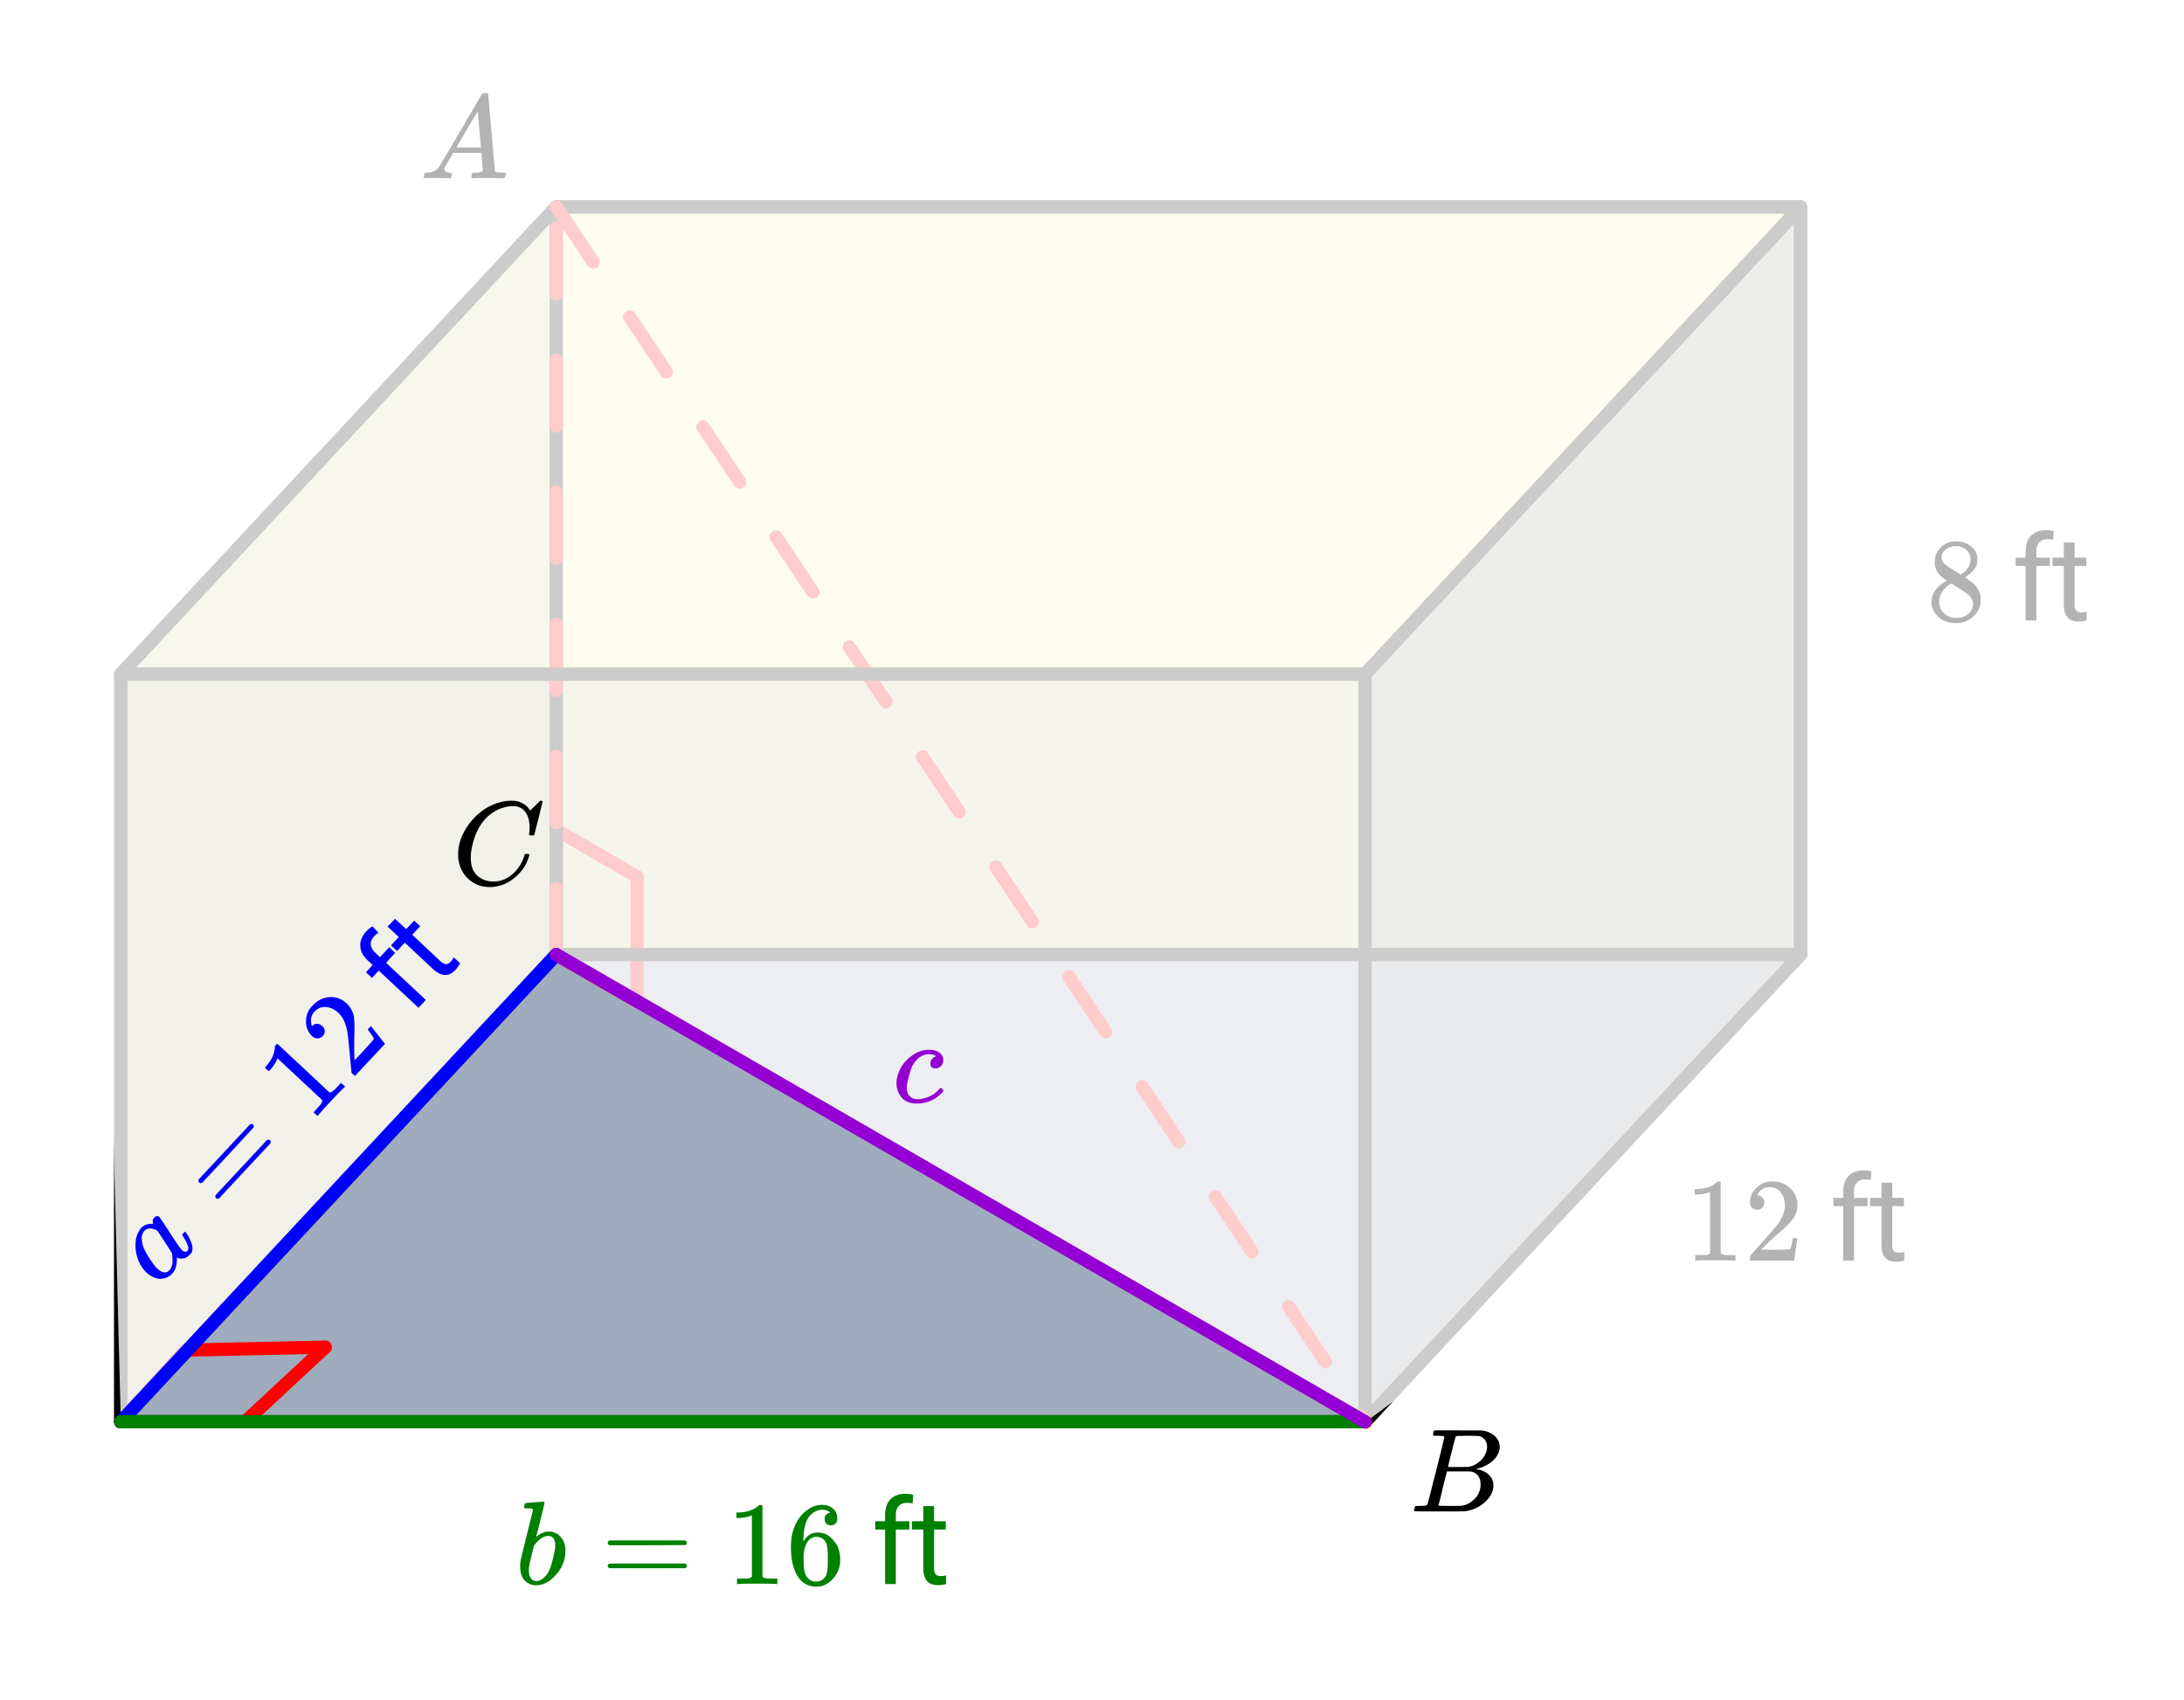 <svg xmlns="http://www.w3.org/2000/svg" xmlns:xlink="http://www.w3.org/1999/xlink" width="330.56" height="257.28" viewBox="0 0 247.92 192.96"><defs><symbol overflow="visible" id="m"><path d="M8.781-6.484c0-.75-.168-1.336-.5-1.766-.324-.426-.793-.64-1.406-.64-.48 0-.996.117-1.547.343-.969.418-1.73 1.117-2.281 2.094-.492.867-.805 1.887-.938 3.062V-3c0 1.031.336 1.773 1.016 2.219.438.304.969.453 1.594.453.343 0 .718-.07 1.125-.219.531-.219 1.008-.57 1.437-1.062.426-.5.723-1.04.89-1.625.032-.114.056-.18.079-.204.031-.019.102-.03.219-.03.187 0 .281.038.281.109 0 .023-.012.07-.031.14-.211.805-.64 1.524-1.297 2.156C6.773-.425 6.05-.016 5.25.173a3.756 3.756 0 0 1-.953.125C3.367.297 2.594.03 1.969-.5A3.566 3.566 0 0 1 .766-2.516a3.733 3.733 0 0 1-.094-.875c0-1.082.336-2.132 1.015-3.156a7.267 7.267 0 0 1 1.5-1.64 6.098 6.098 0 0 1 1.97-1.063c.53-.164 1.015-.25 1.452-.25.32 0 .508.008.563.016.539.093.992.32 1.36.671l.109.141c.05.074.097.137.14.188.04.054.067.078.078.078.032 0 .149-.114.36-.344.062-.05.129-.113.203-.188l.219-.218a.722.722 0 0 1 .14-.14l.203-.204h.079c.124 0 .187.031.187.094 0 .031-.148.648-.438 1.844a166.04 166.04 0 0 0-.484 1.89.239.239 0 0 1-.078.094.858.858 0 0 1-.234.016h-.204a.936.936 0 0 1-.093-.094c0-.008.008-.086.031-.235.02-.175.031-.375.031-.593zm0 0"/></symbol><symbol overflow="visible" id="n"><path d="M3.89-8.469c0-.008-.007-.02-.015-.031a.084.084 0 0 0-.047-.016.311.311 0 0 1-.062-.03.156.156 0 0 0-.079-.017c-.03-.007-.062-.015-.093-.015h-.219a.516.516 0 0 0-.125-.016h-.531c-.043-.008-.074-.039-.094-.094-.012-.019-.008-.097.016-.234.039-.164.082-.258.125-.281h1.75c2.332 0 3.562.008 3.687.015.613.094 1.098.313 1.453.657.352.344.531.746.531 1.203 0 .312-.085.617-.25.906-.199.367-.515.695-.953.984-.437.293-.89.485-1.359.579l-.14.046c.593.086 1.07.293 1.437.625.363.336.547.747.547 1.235 0 .648-.297 1.258-.89 1.828a4.026 4.026 0 0 1-2.47 1.11C6.047-.005 5.098 0 3.266 0 1.46 0 .55-.008.53-.031.488-.051.47-.086.47-.141c0-.062.008-.125.031-.187.04-.164.086-.258.14-.281a.954.954 0 0 1 .204-.016h.078c.238 0 .504-.008.797-.031.133-.031.222-.086.265-.172.02-.031.344-1.274.97-3.735.624-2.468.937-3.769.937-3.906zm4.86 1.14c0-.312-.078-.57-.234-.78a1.131 1.131 0 0 0-.625-.438c-.063-.02-.48-.035-1.25-.047-.18 0-.368.008-.563.016h-.64c-.125.012-.211.043-.25.094-.024.043-.172.609-.454 1.703-.273 1.093-.414 1.672-.421 1.734h1.093c.727 0 1.145-.004 1.25-.016.375-.07.723-.222 1.047-.453.332-.226.586-.504.766-.828.187-.332.281-.66.281-.984zm-.734 4.235c0-.394-.106-.722-.313-.984a1.208 1.208 0 0 0-.797-.453c-.054-.008-.43-.016-1.125-.016-1.062 0-1.593.008-1.593.016 0 .023-.086.351-.25.984a121.9 121.9 0 0 0-.454 1.906l-.25.938c0 .043.051.062.157.062.113 0 .476.008 1.093.016.801 0 1.235-.004 1.297-.016.582-.062 1.098-.32 1.547-.78a2.279 2.279 0 0 0 .688-1.673zm0 0"/></symbol><symbol overflow="visible" id="c"><path d="M.563 0C.5-.063.469-.11.469-.14c0-.04.015-.118.047-.235.03-.113.054-.18.078-.203L.64-.625h.203c.625-.02 1.082-.242 1.375-.672.05-.05.863-1.422 2.437-4.11A452.554 452.554 0 0 0 7.046-9.5c.052-.07.095-.113.126-.125.039-.02.144-.031.312-.031h.235c.05.086.078.133.078.14l.375 4.344c.25 2.906.383 4.375.406 4.406.04.094.332.141.875.141.094 0 .16.008.203.016.04 0 .07.011.094.03a.111.111 0 0 1 .047.095.983.983 0 0 1-.047.187 1.032 1.032 0 0 1-.078.25C9.648-.016 9.594 0 9.5 0c-.168 0-.438-.004-.813-.016-.374-.007-.671-.015-.89-.015-.844 0-1.399.011-1.656.031h-.172a.365.365 0 0 1-.094-.11c0-.019.016-.1.047-.25.031-.124.055-.195.078-.218l.047-.047h.281c.477-.008.766-.082.86-.219L7.03-2.875H3.813l-.454.781c-.324.543-.492.836-.5.875a.524.524 0 0 0-.046.203c0 .23.203.36.609.391.176 0 .265.047.265.14a.583.583 0 0 1-.046.188.754.754 0 0 1-.094.25C3.523-.016 3.473 0 3.39 0c-.157 0-.403-.004-.735-.016-.336-.007-.586-.015-.75-.015C1.258-.031.848-.02.672 0zm6.39-3.5c0-.102-.058-.805-.172-2.11-.105-1.3-.164-1.956-.172-1.968L6.25-7c-.148.242-.434.719-.86 1.438L4.189-3.5H6.952zm0 0"/></symbol><symbol overflow="visible" id="x"><path d="M1.203-9.203c.008 0 .332-.024.969-.078l.984-.078c.102 0 .156.043.156.125 0 .086-.152.726-.453 1.921-.074.313-.152.633-.234.954-.086.324-.152.562-.203.718l-.047.266c0 .023.023.008.078-.047.3-.25.645-.422 1.031-.516.102-.007.211-.015.329-.015.113 0 .226.008.343.016.469.117.836.359 1.11.734.28.375.421.851.421 1.422 0 1.011-.355 1.918-1.062 2.719C3.925-.258 3.16.14 2.328.14c-.262 0-.508-.059-.734-.172C.894-.344.547-1.004.547-2.016c0-.257.023-.52.078-.78 0-.009.223-.93.672-2.767l.687-2.75c.02-.124-.011-.203-.093-.234-.075-.031-.2-.047-.375-.047h-.157c-.187 0-.296-.008-.328-.031-.054-.05-.054-.16 0-.328.032-.125.063-.195.094-.219a.11.11 0 0 1 .078-.031zm3.328 4.828c0-.727-.277-1.094-.828-1.094-.012 0-.039.008-.078.016h-.078c-.469.105-.914.43-1.328.969a.546.546 0 0 1-.063.093l-.047.047c0 .012-.078.336-.234.969-.156.637-.242.996-.25 1.078-.063.281-.094.54-.094.766 0 .43.11.75.328.968a.73.73 0 0 0 .547.22c.29 0 .586-.145.89-.438.227-.207.411-.461.548-.766.144-.3.289-.77.437-1.406.164-.645.25-1.117.25-1.422zm0 0"/></symbol><symbol overflow="visible" id="A"><path d="M5.469-1.625c.039 0 .101.043.187.125.082.086.125.14.125.172 0 .086-.14.25-.422.5C4.805-.316 4.102 0 3.25.125c-.2.008-.375.016-.531.016-.961 0-1.625-.391-2-1.172a2.294 2.294 0 0 1-.266-1.11c0-.414.086-.836.266-1.265.258-.676.68-1.25 1.265-1.719.594-.477 1.223-.754 1.891-.828h.25c.313 0 .602.047.875.14.508.22.766.563.766 1.032a.91.91 0 0 1-.266.672.837.837 0 0 1-.64.265c-.18 0-.32-.047-.423-.14a.526.526 0 0 1-.14-.391c0-.156.047-.305.14-.453a.819.819 0 0 1 .344-.313.416.416 0 0 1 .157-.062c.03 0 0-.031-.094-.094-.18-.101-.418-.156-.719-.156a1.62 1.62 0 0 0-.766.187 2.043 2.043 0 0 0-.578.422A2.82 2.82 0 0 0 2.203-4c-.137.324-.277.79-.422 1.39-.105.419-.156.75-.156 1 0 .419.117.731.36.938.206.219.484.328.827.328.133 0 .274-.008.422-.031C4.078-.5 4.77-.875 5.313-1.5c.082-.082.132-.125.156-.125zm0 0"/></symbol><symbol overflow="visible" id="q"><path d="M2.984-6.203c.051-.063.082-.098.094-.11.02-.019.04-.03.063-.03.03 0 .062.011.093.03.02.024.063.079.125.172.407.657.618 1.188.641 1.594.008.168-.016.34-.078.516a1.126 1.126 0 0 1-.203.25c-.387.418-.824.558-1.313.422a.79.79 0 0 0-.14-.063c-.024-.008-.032.012-.032.063v.062c0 .586-.109 1.063-.328 1.438a1.701 1.701 0 0 1-.218.265c-.407.43-.93.617-1.563.563-.469-.07-.926-.313-1.375-.719a4.06 4.06 0 0 1-1.031-1.766 4.55 4.55 0 0 1-.172-1.671c.055-.665.277-1.211.672-1.641.304-.32.746-.461 1.328-.422-.102-.281-.063-.52.125-.719a.505.505 0 0 1 .281-.156.31.31 0 0 1 .281.078c.082.086.493.703 1.235 1.86.75 1.148 1.18 1.773 1.297 1.875.28.261.507.296.687.109a.71.71 0 0 0 .078-.266c.008-.258-.18-.691-.562-1.297-.094-.164-.137-.257-.125-.28a.808.808 0 0 1 .11-.126zM.047-2.141c.238.22.476.352.719.391.238.031.445-.05.625-.25.187-.195.3-.473.343-.828.008-.125.004-.32-.015-.594-.012-.281-.032-.457-.063-.531-.011-.031-.277-.445-.797-1.25C.336-6.003.051-6.43 0-6.484c-.07-.07-.219-.133-.438-.188-.425-.125-.765-.055-1.015.203-.238.262-.336.602-.297 1.016.031.406.14.797.328 1.172.344.68.762 1.32 1.25 1.922a.45.45 0 0 0 .11.109.568.568 0 0 1 .109.11zm0 0"/></symbol><symbol overflow="visible" id="r"><path d="M-2.906-3.734c-.082-.082-.11-.192-.078-.329l5.859-6.28c.145-.052.258-.036.344.046.07.063.094.164.062.297L.375-6.844l-2.938 3.14c-.132.063-.25.056-.343-.03zm1.922 1.78c-.102-.093-.125-.206-.063-.343l5.86-6.281c.019.012.046.012.078 0 .039-.008.066-.016.078-.016.02-.008.047-.004.078.016.031.023.062.043.094.062.082.075.097.184.046.329l-5.859 6.28c-.125.044-.226.028-.312-.046zm0 0"/></symbol><symbol overflow="visible" id="s"><path d="M3.828-4.094c-.125.094-.625.606-1.5 1.532-.855.917-1.324 1.445-1.406 1.578l-.11.109-.453-.422.235-.25c.351-.375.57-.629.656-.766.05-.05.086-.171.11-.359l-5.094-4.75a.277.277 0 0 0-.047.125c-.176.406-.43.797-.766 1.172l-.172.172-.453-.422.172-.172c.5-.57.809-1.148.922-1.734.043-.176.062-.348.062-.516-.007-.02.016-.062.079-.125a.48.48 0 0 1 .203-.14l2.953 2.75 2.953 2.765c.195 0 .453-.164.765-.5l.297-.328.25-.266.454.422zm0 0"/></symbol><symbol overflow="visible" id="t"><path d="M-3.203-5.016a.81.81 0 0 1-.594.266A.938.938 0 0 1-4.39-5c-.468-.445-.703-1.004-.703-1.672a2.434 2.434 0 0 1 .703-1.766c.524-.57 1.11-.898 1.766-.984.648-.094 1.258.055 1.828.438.125.105.242.199.344.28.375.368.629.821.766 1.36.093.438.117 1.157.078 2.157a75.528 75.528 0 0 0-.016 1.843l.031 1.078.688-.718c.968-1.04 1.468-1.61 1.5-1.704.008-.039-.031-.14-.125-.296-.043-.082-.227-.336-.547-.766l-.016-.016.36-.39.015.015 1.563 1.97.031.03L.453-.484.266-.656c-.137-.125-.2-.207-.188-.25-.012-.008-.07-.578-.172-1.703A75.79 75.79 0 0 0-.39-5.453c-.187-1-.523-1.727-1.015-2.188-.438-.406-.907-.629-1.407-.671-.507-.051-.953.124-1.328.53-.351.387-.468.852-.343 1.391 0 .043.011.094.03.157a.26.26 0 0 0 .032.093c0 .012.016 0 .047-.03a.712.712 0 0 1 .563-.235c.21.011.39.09.546.234.18.156.278.344.297.563a.776.776 0 0 1-.234.593zm0 0"/></symbol><symbol overflow="visible" id="v"><path d="M1.031-1.11l-4.515-4.218-.766.828-.688-.64.766-.829-.547-.5c-.55-.52-.836-1.07-.86-1.656-.03-.594.212-1.16.72-1.703.187-.195.406-.375.656-.531l.687.718a2.592 2.592 0 0 0-.5.438c-.27.281-.394.586-.375.906.024.324.188.633.5.922l.547.516 1.047-1.125.688.64-1.047 1.125L1.859-2zm0 0"/></symbol><symbol overflow="visible" id="w"><path d="M-4.703-7.922l1.266 1.172.906-.969.687.64-.906.97L.469-3.094c.207.188.406.293.594.313.187.011.378-.086.578-.297.093-.102.203-.258.328-.469l.718.672a4.05 4.05 0 0 1-.546.766c-.368.398-.766.586-1.204.562-.43-.031-.867-.25-1.312-.656L-3.594-5.22l-.875.953-.687-.64.875-.953-1.266-1.172zm0 0"/></symbol><symbol overflow="visible" id="y"><path d="M.75-4.672c0-.125.063-.219.188-.281H9.53c.133.062.203.156.203.281 0 .094-.062.18-.187.25l-4.281.016H.969C.82-4.457.75-4.546.75-4.672zm0 2.61c0-.133.07-.223.219-.266h8.578a.249.249 0 0 0 .062.047l.063.047c.02.011.035.039.047.078.008.031.015.062.015.094 0 .117-.07.203-.203.265H.937C.813-1.859.75-1.945.75-2.063zm0 0"/></symbol><symbol overflow="visible" id="e"><path d="M5.61 0c-.157-.031-.872-.047-2.141-.047C2.207-.047 1.5-.03 1.344 0h-.157v-.625h.344c.52 0 .86-.008 1.016-.031.07-.008.18-.067.328-.172v-6.969c-.023 0-.059.016-.11.047a4.134 4.134 0 0 1-1.39.25h-.25v-.625h.25c.758-.02 1.39-.188 1.89-.5a2.46 2.46 0 0 0 .422-.313c.008-.03.063-.046.157-.046a.36.36 0 0 1 .234.078v8.078c.133.137.43.203.89.203h.798V0zm0 0"/></symbol><symbol overflow="visible" id="z"><path d="M5.031-8.11c-.199-.195-.48-.304-.843-.328-.625 0-1.153.274-1.579.813-.418.586-.625 1.492-.625 2.719L2-4.86l.11-.172c.363-.54.859-.813 1.484-.813.414 0 .781.09 1.094.266a2.6 2.6 0 0 1 .64.547c.219.242.395.492.531.75.196.449.297.933.297 1.453v.234c0 .211-.027.403-.078.578-.105.532-.383 1.032-.828 1.5-.387.407-.82.66-1.297.766a2.688 2.688 0 0 1-.547.047c-.168 0-.32-.016-.453-.047-.668-.125-1.2-.484-1.594-1.078C.83-1.66.563-2.79.563-4.218c0-.97.171-1.817.515-2.548.344-.726.82-1.296 1.438-1.703a2.62 2.62 0 0 1 1.562-.515c.531 0 .953.14 1.266.421.32.282.484.665.484 1.141 0 .23-.07.414-.203.547-.125.137-.297.203-.516.203-.218 0-.398-.062-.53-.187-.126-.125-.188-.301-.188-.532 0-.406.21-.644.64-.718zm-.593 3.235a1.18 1.18 0 0 0-.97-.484c-.335 0-.605.105-.812.312C2.22-4.597 2-3.883 2-2.907c0 .794.05 1.345.156 1.657.094.273.242.5.453.688.22.187.477.28.782.28.457 0 .804-.171 1.046-.515.133-.187.22-.41.25-.672.04-.258.063-.64.063-1.14v-.422c0-.508-.023-.895-.063-1.156a1.566 1.566 0 0 0-.25-.688zm0 0"/></symbol><symbol overflow="visible" id="f"><path d="M1.484-5.781c-.25 0-.449-.078-.593-.235a.872.872 0 0 1-.22-.609c0-.645.243-1.195.735-1.656a2.46 2.46 0 0 1 1.766-.703c.77 0 1.41.21 1.922.625.508.418.82.964.937 1.64.008.168.016.32.016.453 0 .524-.156 1.012-.469 1.47-.25.374-.758.89-1.516 1.546-.324.281-.777.695-1.359 1.234l-.781.766 1.016.016c1.414 0 2.164-.024 2.25-.079.039-.007.085-.101.14-.28.031-.095.094-.4.188-.923v-.03h.53v.03l-.374 2.47V0h-5v-.25c0-.188.008-.29.031-.313.008-.007.383-.437 1.125-1.28.977-1.095 1.61-1.813 1.89-2.157.602-.82.907-1.57.907-2.25 0-.594-.156-1.086-.469-1.484-.312-.407-.746-.61-1.297-.61-.523 0-.945.235-1.265.703-.024.032-.047.079-.078.141a.274.274 0 0 0-.047.078c0 .012.02.016.062.016a.68.68 0 0 1 .547.25.801.801 0 0 1 .219.562c0 .23-.078.422-.235.578a.76.76 0 0 1-.578.235zm0 0"/></symbol><symbol overflow="visible" id="k"><path d="M2.313-4.516c-.438-.289-.778-.593-1.016-.906-.242-.312-.36-.723-.36-1.234 0-.383.07-.707.22-.969.195-.406.488-.734.874-.984.383-.25.82-.375 1.313-.375.613 0 1.144.164 1.594.484.445.324.722.734.828 1.234.007.055.015.164.015.329 0 .199-.008.328-.015.39-.137.594-.547 1.11-1.235 1.547l-.156.11c.5.343.758.523.781.53.664.544 1 1.215 1 2.016 0 .73-.265 1.356-.797 1.875-.53.508-1.199.766-2 .766C2.254.297 1.441-.11.922-.922c-.23-.32-.344-.71-.344-1.172 0-.976.578-1.785 1.735-2.422zM5-6.922c0-.383-.125-.71-.375-.984a1.69 1.69 0 0 0-.922-.516h-.437c-.48 0-.883.164-1.204.485-.23.21-.343.453-.343.734 0 .387.164.695.5.922.039.043.328.23.86.562l.78.516c.008-.008.067-.047.172-.11a2.95 2.95 0 0 0 .25-.187C4.758-5.883 5-6.36 5-6.922zM1.437-2.109c0 .523.192.96.579 1.312a2.01 2.01 0 0 0 1.359.516c.363 0 .695-.07 1-.219.3-.156.531-.36.688-.61.144-.226.218-.472.218-.734 0-.383-.156-.726-.468-1.031-.075-.07-.45-.328-1.125-.766l-.407-.265C3.133-4 3.02-4.07 2.937-4.125l-.109-.063-.156.079c-.563.367-.938.812-1.125 1.343-.074.243-.11.461-.11.657zm0 0"/></symbol><symbol overflow="visible" id="h"><path d="M1.516 0v-6.188H.39v-.937h1.125v-.734c0-.758.203-1.348.609-1.766.414-.414.992-.625 1.734-.625.282 0 .563.04.844.11l-.062.984c-.211-.04-.43-.063-.657-.063-.398 0-.703.121-.921.36-.22.23-.329.558-.329.984v.75h1.532v.938H2.734V0zm0 0"/></symbol><symbol overflow="visible" id="i"><path d="M2.578-8.844v1.719h1.328v.938H2.578v4.421c0 .282.055.496.172.641.125.148.328.219.61.219.132 0 .328-.024.578-.078V0A3.824 3.824 0 0 1 3 .125c-.543 0-.953-.16-1.234-.484-.274-.332-.407-.801-.407-1.407v-4.421H.063v-.938h1.296v-1.719zm0 0"/></symbol><clipPath id="l"><path d="M0 0h247.922v192.555H0zm0 0"/></clipPath><filter id="a" filterUnits="objectBoundingBox" x="0%" y="0%" width="100%" height="100%"><feColorMatrix in="SourceGraphic" values="0 0 0 0 1 0 0 0 0 1 0 0 0 0 1 0 0 0 1 0"/></filter><mask id="p"><path fill-opacity=".298" d="M0 0h247.92v192.96H0z" filter="url(#a)"/></mask><clipPath id="b"><path d="M0 0h12v17H0z"/></clipPath><g id="o" clip-path="url(#b)"><use xlink:href="#c" x=".624" y="12.23"/></g><mask id="C"><path fill-opacity=".298" d="M0 0h247.92v192.96H0z" filter="url(#a)"/></mask><clipPath id="d"><path d="M0 0h27v18H0z"/></clipPath><g id="B" clip-path="url(#d)"><use xlink:href="#e" x=".245" y="14.106"/><use xlink:href="#f" x="6.988" y="14.106"/><use xlink:href="#g" x="13.731" y="14.106"/><use xlink:href="#h" x="16.728" y="14.106"/><use xlink:href="#i" x="21.224" y="14.106"/></g><mask id="E"><path fill-opacity=".298" d="M0 0h247.92v192.96H0z" filter="url(#a)"/></mask><clipPath id="j"><path d="M0 0h21v19H0z"/></clipPath><g id="D" clip-path="url(#j)"><use xlink:href="#k" x="1.686" y="14.429"/><use xlink:href="#g" x="8.429" y="14.429"/><use xlink:href="#h" x="11.426" y="14.429"/><use xlink:href="#i" x="15.921" y="14.429"/></g></defs><g clip-path="url(#l)" fill="#fff"><path d="M0 0h248v192.555H0zm0 0"/><path d="M0 0h248.75v192.555H0zm0 0"/></g><path d="M13.715 161.434l49.45-53.051h141.292l-49.453 53.05zm0 0" fill="#b0c4de"/><path d="M63.164 108.383h141.293V23.5H63.164zm0 0" fill="#fff7b3"/><path d="M13.715 161.434l49.45-53.051V23.5l-49.45 53.05zm0 0" fill="#ded79e"/><path d="M204.457 108.383l-49.453 53.05V76.552L204.457 23.5zm0 0" fill="gray" fill-opacity=".702"/><path d="M13.715 161.434h141.289V76.55H13.714zm0 0" fill="gray" fill-opacity=".349"/><path d="M84.304 144.472h188.58" transform="scale(.749 .75)" fill="none" stroke-width="2" stroke-linecap="round" stroke="#000"/><path d="M272.884 144.472l-66.004 70.716" transform="scale(.749 .75)" fill="#d55e00" stroke-width="2" stroke-linecap="round" stroke="#000"/><path d="M37.162 215.188l12.153-11.289M49.315 203.9l-21.245.452M28.07 204.352l-9.765 10.836" transform="scale(.749 .75)" fill="#d55e00" stroke-width="2" stroke-linecap="round" stroke="red"/><path d="M18.305 215.188h18.857M96.556 151.543V132.69" transform="scale(.749 .75)" fill="none" stroke-width="2" stroke-linecap="round" stroke="red"/><path d="M96.556 132.689l-12.252-7.076" transform="scale(.749 .75)" fill="#d55e00" stroke-width="2" stroke-linecap="round" stroke="red"/><path d="M84.304 125.613v18.86" transform="scale(.749 .75)" fill="none" stroke-width="2" stroke-linecap="round" stroke="red"/><path d="M84.304 144.472l12.252 7.071" transform="scale(.749 .75)" fill="#d55e00" stroke-width="2" stroke-linecap="round" stroke="red"/><path d="M272.884 144.472V31.325M272.884 31.325H84.304M84.304 31.325v113.147M84.304 144.472h188.58M84.304 144.472V31.325" transform="scale(.749 .75)" fill="none" stroke-width="2" stroke-linecap="round" stroke="#000"/><path d="M84.304 31.325l-66 70.716" transform="scale(.749 .75)" fill="#d55e00" stroke-width="2" stroke-linecap="round" stroke="#000"/><path d="M18.305 102.04v113.148" transform="scale(.749 .75)" fill="none" stroke-width="2" stroke-linecap="round" stroke="#000"/><path d="M18.305 215.188l65.999-70.716" transform="scale(.749 .75)" fill="#d55e00" stroke-width="2" stroke-linecap="round" stroke="#000"/><path d="M206.88 215.188V102.041" transform="scale(.749 .75)" fill="none" stroke-width="2" stroke-linecap="round" stroke="#000"/><path d="M206.88 102.04l66.004-70.715" transform="scale(.749 .75)" fill="#d55e00" stroke-width="2" stroke-linecap="round" stroke="#000"/><path d="M272.884 31.325v113.147" transform="scale(.749 .75)" fill="none" stroke-width="2" stroke-linecap="round" stroke="#000"/><path d="M272.884 144.472l-66.004 70.716" transform="scale(.749 .75)" fill="#d55e00" stroke-width="2" stroke-linecap="round" stroke="#000"/><path d="M206.88 215.188V102.041M206.88 102.04H18.305M18.305 102.04v113.148M18.305 215.188H206.88M84.304 31.325h188.58" transform="scale(.749 .75)" fill="none" stroke-width="2" stroke-linecap="round" stroke="#000"/><path d="M272.884 31.325l-66.004 70.716M18.305 102.04l65.999-70.715" transform="scale(.749 .75)" fill="#d55e00" stroke-width="2" stroke-linecap="round" stroke="#000"/><path d="M62.418 108.383v-7.5c0-.211.07-.387.219-.531a.708.708 0 0 1 .527-.223c.207 0 .387.074.531.223.145.144.22.32.22.53v7.5a.735.735 0 0 1-.22.532.728.728 0 0 1-.53.219.72.72 0 0 1-.528-.219.72.72 0 0 1-.219-.531zm0-15.004v-7.504c0-.207.07-.383.219-.527a.708.708 0 0 1 .527-.223c.207 0 .387.074.531.223a.72.72 0 0 1 .22.527v7.504a.735.735 0 0 1-.22.531.728.728 0 0 1-.53.219.72.72 0 0 1-.528-.219.72.72 0 0 1-.219-.531zm0-15.004v-7.504c0-.207.07-.383.219-.527a.708.708 0 0 1 .527-.223c.207 0 .387.074.531.223a.72.72 0 0 1 .22.527v7.504a.735.735 0 0 1-.22.531.728.728 0 0 1-.53.219.72.72 0 0 1-.528-.219.72.72 0 0 1-.219-.531zm0-15.004v-7.504c0-.207.07-.383.219-.527a.708.708 0 0 1 .527-.223c.207 0 .387.074.531.223a.72.72 0 0 1 .22.527v7.504a.735.735 0 0 1-.22.531.728.728 0 0 1-.53.22.72.72 0 0 1-.528-.22.72.72 0 0 1-.219-.53zm0-15.004v-7.504c0-.207.07-.383.219-.527a.708.708 0 0 1 .527-.223c.207 0 .387.075.531.223a.72.72 0 0 1 .22.527v7.504a.735.735 0 0 1-.22.531.728.728 0 0 1-.53.22.72.72 0 0 1-.528-.22.72.72 0 0 1-.219-.53zm0-15.004V25.86c0-.207.07-.382.219-.527a.708.708 0 0 1 .527-.223c.207 0 .387.075.531.223a.72.72 0 0 1 .22.527v7.504a.735.735 0 0 1-.22.532.728.728 0 0 1-.53.218.72.72 0 0 1-.528-.218.72.72 0 0 1-.219-.532zm0 0" fill="red"/><path d="M63.164 23.5l91.84 137.934" fill="#d55e00"/><path d="M63.79 23.086l4.155 6.242c.114.172.153.36.11.563a.71.71 0 0 1-.317.476c-.172.113-.36.153-.562.113a.729.729 0 0 1-.477-.32l-4.156-6.242a.719.719 0 0 1-.113-.563.746.746 0 0 1 .883-.59c.203.04.363.15.476.32zm8.312 12.484l4.156 6.242c.113.172.152.36.11.563a.72.72 0 0 1-.317.477.717.717 0 0 1-.563.109.71.71 0 0 1-.476-.316l-4.157-6.243a.728.728 0 0 1-.113-.566.738.738 0 0 1 .32-.477.717.717 0 0 1 .563-.109c.203.04.36.145.477.32zm8.312 12.485l4.156 6.238a.73.73 0 0 1 .11.566.72.72 0 0 1-.317.477.73.73 0 0 1-.566.11.711.711 0 0 1-.473-.317l-4.156-6.242a.731.731 0 0 1-.113-.567.725.725 0 0 1 .32-.476.717.717 0 0 1 .563-.11c.203.04.359.145.476.32zm8.313 12.48l4.156 6.242a.746.746 0 0 1 .11.567.725.725 0 0 1-.321.476.717.717 0 0 1-.563.11.711.711 0 0 1-.476-.32l-4.156-6.239a.746.746 0 0 1-.11-.566.725.725 0 0 1 .32-.477.717.717 0 0 1 .563-.11.72.72 0 0 1 .477.317zm8.312 12.485l4.156 6.242a.742.742 0 0 1 .11.566.725.725 0 0 1-.32.477.717.717 0 0 1-.563.11.711.711 0 0 1-.477-.321l-4.156-6.242a.717.717 0 0 1-.11-.563.711.711 0 0 1 .321-.477.717.717 0 0 1 .563-.109.72.72 0 0 1 .476.317zm8.309 12.484l4.156 6.242c.117.172.152.36.113.563a.732.732 0 0 1-.32.48.733.733 0 0 1-.563.11.725.725 0 0 1-.476-.32l-4.156-6.243a.717.717 0 0 1-.11-.563.71.71 0 0 1 .317-.476.742.742 0 0 1 .562-.113.729.729 0 0 1 .477.32zm8.312 12.484l4.156 6.242c.118.172.153.36.114.563a.729.729 0 0 1-.32.477.719.719 0 0 1-.563.113.725.725 0 0 1-.477-.32l-4.156-6.243a.717.717 0 0 1-.11-.562.71.71 0 0 1 .317-.477c.172-.113.36-.152.563-.113a.729.729 0 0 1 .476.32zm8.313 12.485l4.156 6.242c.117.172.152.36.113.562a.729.729 0 0 1-.32.477.719.719 0 0 1-.563.113.715.715 0 0 1-.476-.32l-4.156-6.242a.717.717 0 0 1-.11-.563.71.71 0 0 1 .317-.476.719.719 0 0 1 .562-.114.729.729 0 0 1 .477.32zm8.312 12.484l4.156 6.242c.114.172.153.36.114.563a.729.729 0 0 1-.32.476.719.719 0 0 1-.563.114.729.729 0 0 1-.477-.32l-4.156-6.243c-.113-.172-.152-.36-.113-.562a.729.729 0 0 1 .32-.477.719.719 0 0 1 .563-.113.729.729 0 0 1 .476.32zm8.313 12.484l4.156 6.243c.113.171.152.359.113.562a.729.729 0 0 1-.32.477.719.719 0 0 1-.563.113.729.729 0 0 1-.476-.32l-4.156-6.243c-.114-.171-.153-.359-.114-.562a.729.729 0 0 1 .32-.477.719.719 0 0 1 .563-.113.729.729 0 0 1 .477.32zm8.312 12.485l4.156 6.242c.114.172.153.36.11.562a.71.71 0 0 1-.317.477.719.719 0 0 1-.562.113.729.729 0 0 1-.477-.32l-4.156-6.242a.719.719 0 0 1-.113-.563.729.729 0 0 1 .32-.476.719.719 0 0 1 .563-.114c.203.04.363.149.476.32zm8.313 12.484l.406.61c.113.171.148.359.11.562a.715.715 0 0 1-.321.477.717.717 0 0 1-.563.109.72.72 0 0 1-.476-.316l-.402-.61a.719.719 0 0 1-.114-.562.729.729 0 0 1 .32-.477.719.719 0 0 1 .563-.113c.203.039.363.148.477.32zm0 0" fill="red"/><path d="M206.88 102.04H18.305" transform="scale(.749 .75)" fill="none" stroke-width="2" stroke-linecap="round" stroke="#000"/><path d="M63.164 108.383l91.84 53.05M155.004 161.434l83.57-62.204M238.574 14.348L10.18 23.5M10.18 23.5l3.535 137.934M13.715 161.434l49.45-53.051" fill="#d55e00"/><path d="M13.715 161.434l49.45-53.051 91.839 53.05 83.57-62.203V14.348L10.18 23.5zm0 0" fill="#fff" fill-opacity=".8"/><path d="M18.305 215.188l65.999-70.716" transform="scale(.749 .75)" fill="#d55e00" stroke-width="2" stroke-linecap="round" stroke="#00f"/><path d="M206.88 215.188H18.305" transform="scale(.749 .75)" fill="none" stroke-width="2" stroke-linecap="round" stroke="green"/><path d="M206.88 215.188L84.304 144.472" transform="scale(.749 .75)" fill="#d55e00" stroke-width="2" stroke-linecap="round" stroke="#9400d3"/><use xlink:href="#m" x="51.335" y="100.399"/><use xlink:href="#n" x="160.057" y="171.577"/><use xlink:href="#o" transform="translate(47 8)" mask="url(#p)"/><use xlink:href="#q" x="17.848" y="146.184" fill="#00f"/><use xlink:href="#r" x="25.517" y="137.968" fill="#00f"/><use xlink:href="#s" x="35.23" y="127.561" fill="#00f"/><use xlink:href="#t" x="39.831" y="122.631" fill="#00f"/><use xlink:href="#u" x="44.432" y="117.702" fill="#00f"/><use xlink:href="#v" x="46.477" y="115.511" fill="#00f"/><use xlink:href="#w" x="49.544" y="112.224" fill="#00f"/><use xlink:href="#x" x="58.5" y="179.819" fill="green"/><use xlink:href="#y" x="68.24" y="179.819" fill="green"/><use xlink:href="#e" x="82.475" y="179.819" fill="green"/><use xlink:href="#z" x="89.219" y="179.819" fill="green"/><use xlink:href="#g" x="95.962" y="179.819" fill="green"/><use xlink:href="#h" x="98.959" y="179.819" fill="green"/><use xlink:href="#i" x="103.454" y="179.819" fill="green"/><use xlink:href="#A" x="101.312" y="125.124" fill="#9400d3"/><use xlink:href="#B" transform="translate(191 129)" mask="url(#C)"/><use xlink:href="#D" transform="translate(217 56)" mask="url(#E)"/></svg>